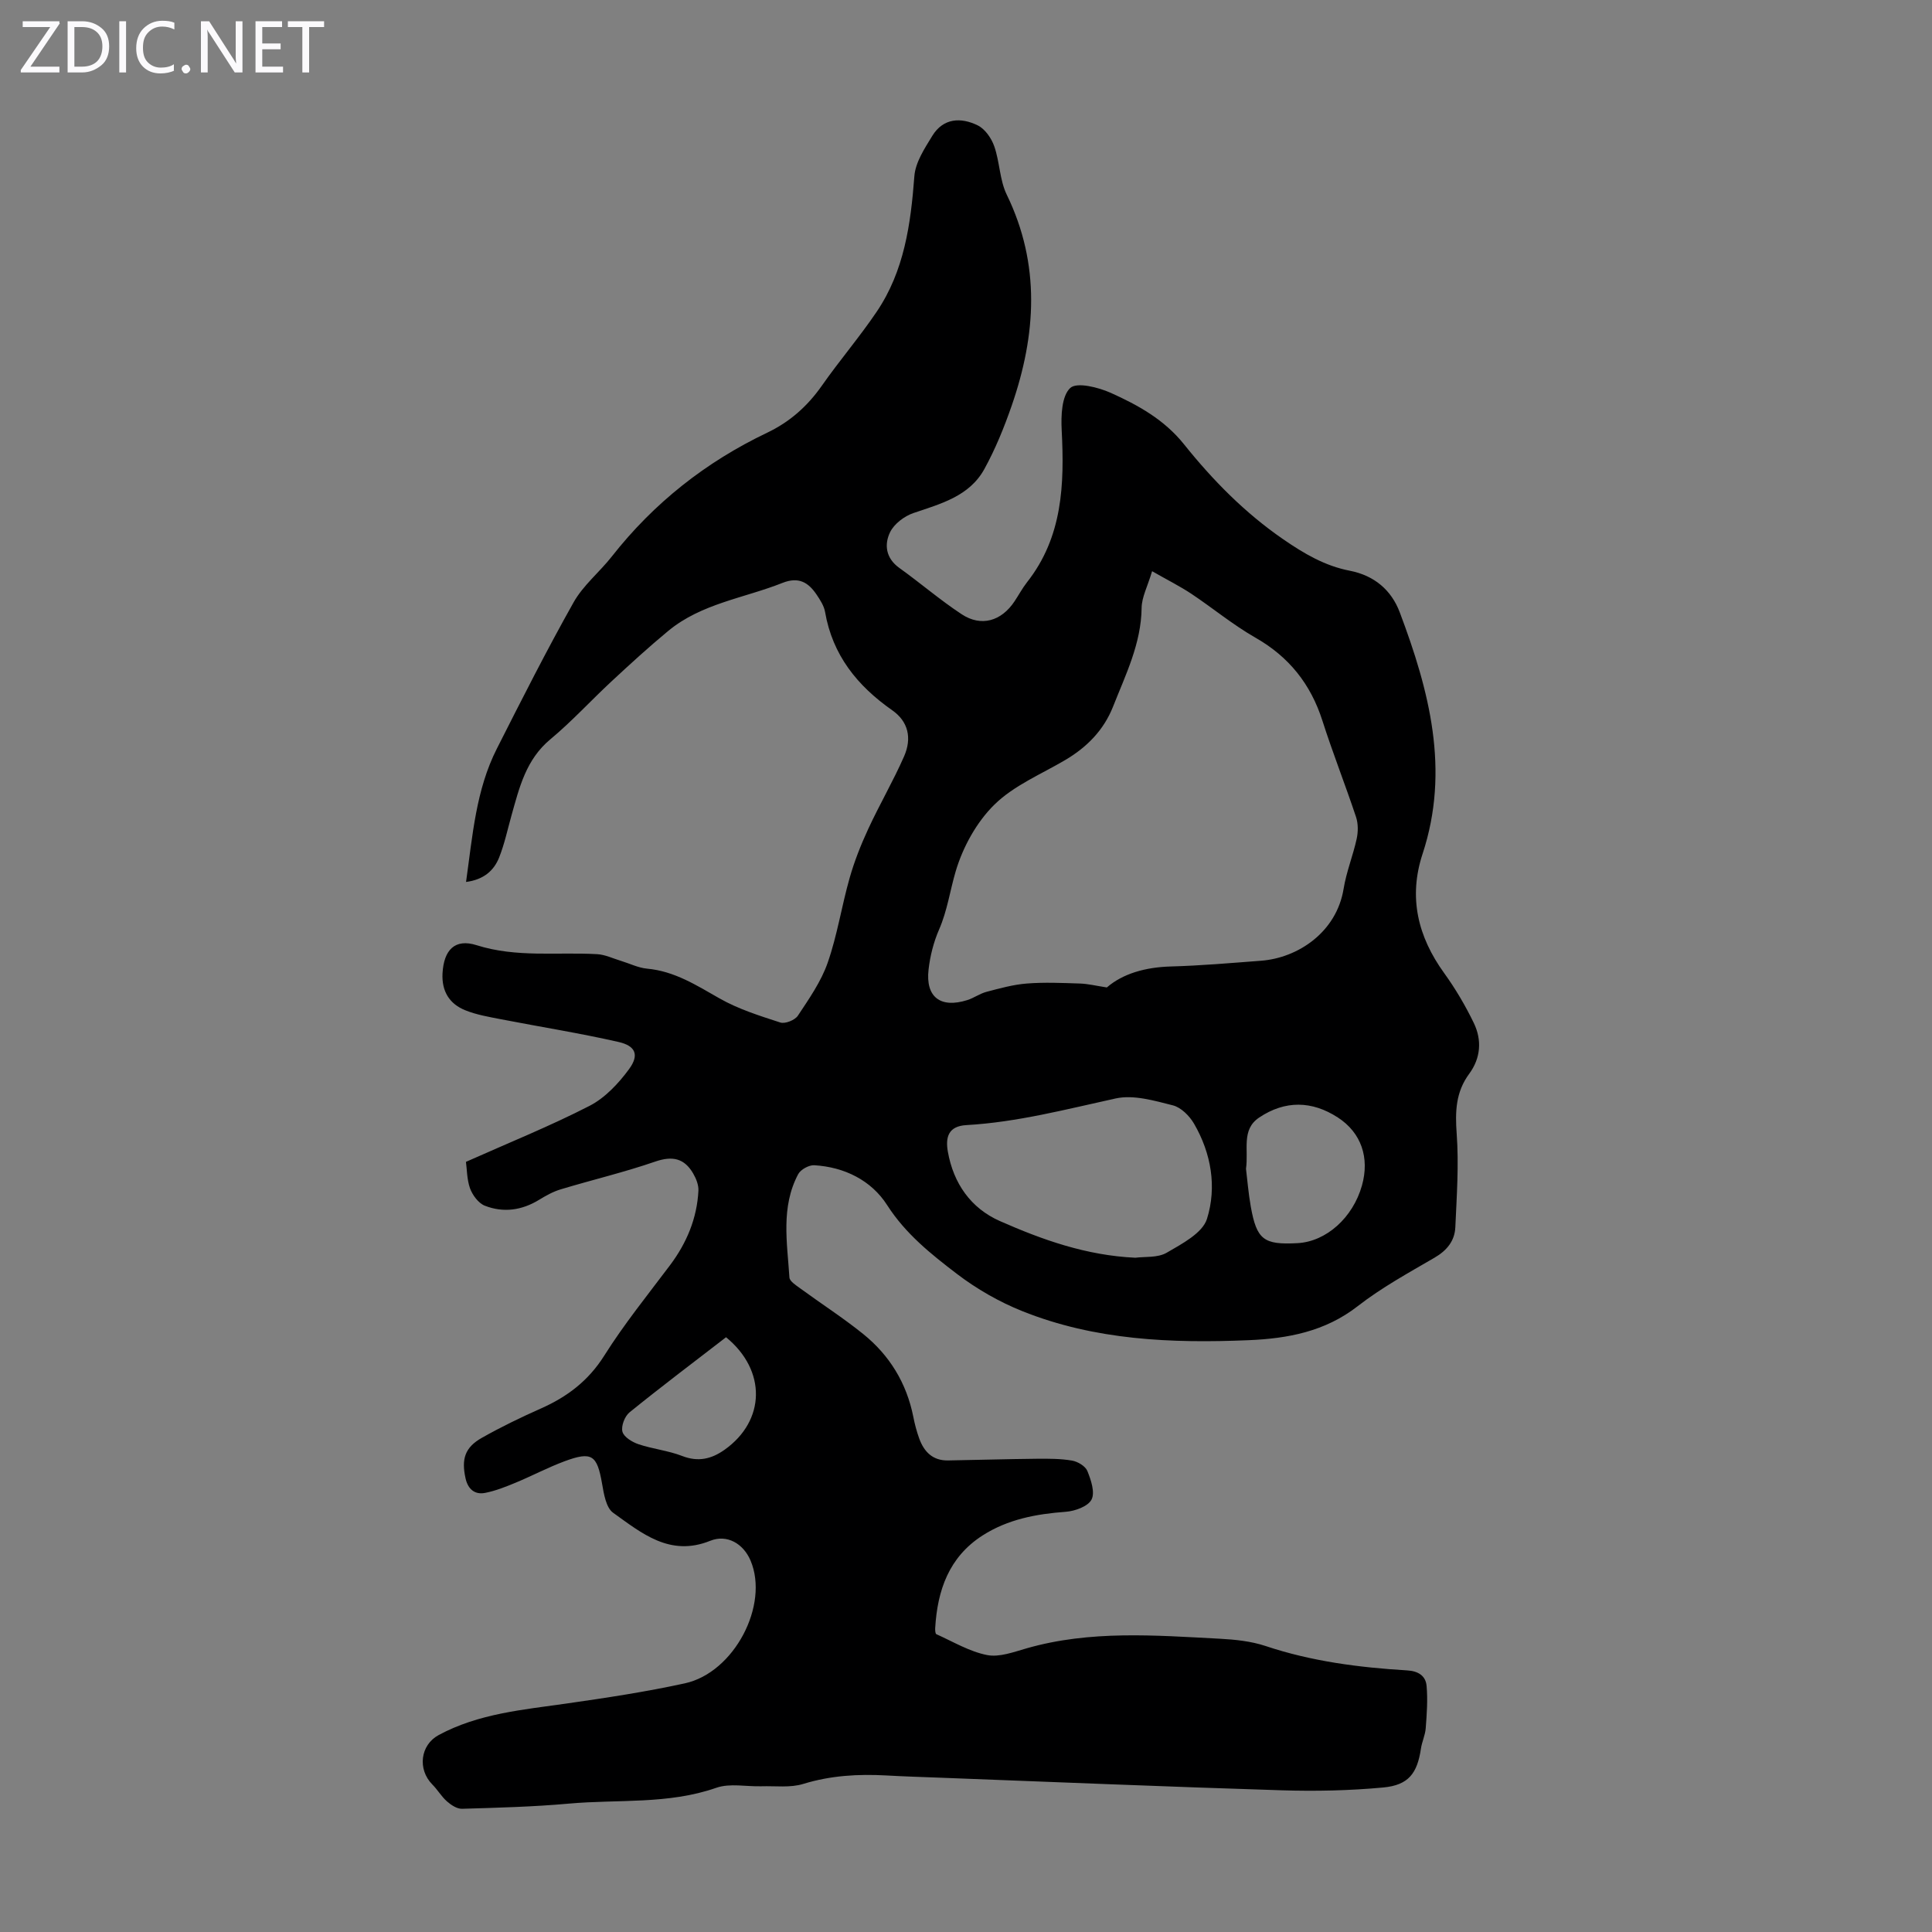 <svg enable-background="new 0 0 400 400" viewBox="0 0 400 400" xmlns="http://www.w3.org/2000/svg"><rect x="0" y="0" width="400" height="400" fill="#808080" stroke="none"/><g fill="#fbfafc"><path d="m12.4 4.8-6.1 9h6v1.2h-8v-.5l6.1-8.9h-5.7v-1.2h7.6v.4z"/><path d="m14 15v-10.6h3c1.6 0 2.9.5 4 1.4s1.6 2.2 1.6 3.8-.5 3-1.6 3.9-2.4 1.5-4 1.5zm1.4-9.4v8.2h1.6c1.3 0 2.4-.4 3.1-1.1s1.1-1.8 1.1-3.1-.4-2.3-1.2-3-1.8-1-3.1-1z"/><path d="m26.1 4.4v10.6h-1.4v-10.6z"/><path d="m36.1 14.6c-.8.4-1.8.6-2.9.6-1.5 0-2.7-.5-3.6-1.4s-1.4-2.2-1.4-3.8c0-1.7.5-3.1 1.5-4.1s2.3-1.6 3.9-1.6c1 0 1.8.1 2.5.4v1.4c-.8-.4-1.6-.6-2.5-.6-1.2 0-2.1.4-2.9 1.2s-1.1 1.8-1.1 3.2c0 1.3.3 2.3 1 3s1.6 1.1 2.7 1.1c1 0 2-.2 2.7-.7v1.3z"/><path d="m37.6 14.3c0-.2.1-.5.3-.6s.4-.3.6-.3c.3 0 .5.1.6.3s.3.4.3.6-.1.4-.3.6-.4.3-.6.3c-.3 0-.5-.1-.6-.3s-.3-.4-.3-.6z"/><path d="m50.2 15h-1.6l-5.3-8.2c-.2-.2-.3-.5-.4-.7 0 .2.1.7.1 1.5v7.4h-1.4v-10.6h1.7l5.2 8.1c.2.4.4.6.4.7 0-.3-.1-.8-.1-1.5v-7.3h1.4z"/><path d="m58.6 15h-5.7v-10.6h5.5v1.2h-4.1v3.4h3.8v1.2h-3.8v3.6h4.3z"/><path d="m67.1 5.6h-3.1v9.4h-1.4v-9.4h-3v-1.2h7.5z"/></g><path d="m96.47 240.55c9-4.01 17.48-7.43 25.58-11.59 3.21-1.65 6.01-4.64 8.19-7.61 2.14-2.92 1.38-4.81-2.17-5.62-8.03-1.83-16.18-3.12-24.27-4.69-2.51-.49-5.08-.92-7.43-1.86-3.33-1.32-4.95-3.96-4.75-7.68.27-4.8 2.54-7.24 7.05-5.81 8.27 2.62 16.64 1.39 24.96 1.86 1.67.09 3.3.9 4.94 1.39 1.81.55 3.57 1.44 5.41 1.61 5.68.52 10.22 3.45 15.01 6.17 3.89 2.21 8.28 3.59 12.57 4.98.99.32 3.02-.49 3.63-1.41 2.32-3.51 4.82-7.07 6.18-10.99 1.98-5.67 2.88-11.7 4.53-17.5.99-3.49 2.34-6.9 3.87-10.2 2.34-5.06 5.17-9.9 7.41-15 1.67-3.81.85-7.24-2.46-9.55-7.25-5.08-12.36-11.43-13.9-20.36-.22-1.26-1.02-2.49-1.76-3.59-1.71-2.53-3.71-3.74-7.05-2.42-7.95 3.16-16.77 4.26-23.63 9.92-4.04 3.34-7.92 6.89-11.76 10.46-4.27 3.96-8.21 8.29-12.67 12-5.06 4.2-6.43 10-8.06 15.8-.81 2.9-1.44 5.87-2.54 8.65-1.11 2.8-3.26 4.62-6.86 5.09 1.36-9.67 2.05-19.07 6.38-27.6 5.15-10.17 10.29-20.35 15.88-30.28 1.98-3.53 5.36-6.25 7.91-9.49 8.71-11.1 19.48-19.59 32.19-25.65 4.65-2.22 8.31-5.46 11.28-9.69 3.65-5.22 7.82-10.08 11.38-15.35 5.71-8.44 7.05-18.14 7.8-28.07.22-2.87 2.12-5.74 3.71-8.34 2.27-3.71 5.93-3.88 9.41-2.17 1.51.74 2.84 2.66 3.42 4.33 1.14 3.24 1.11 6.97 2.58 10 7.04 14.48 6.1 29.04 1.03 43.7-1.56 4.5-3.38 8.98-5.67 13.14-3.11 5.63-9.02 7.17-14.67 9.09-1.89.64-4 2.24-4.84 3.97-1.24 2.56-.89 5.38 1.91 7.39 4.36 3.12 8.44 6.65 12.91 9.59 4.05 2.67 8.22 1.43 10.94-2.66.87-1.3 1.61-2.7 2.57-3.93 7.41-9.39 7.78-20.29 7.2-31.54-.15-2.98-.01-7.04 1.77-8.71 1.36-1.27 5.8-.15 8.38 1 5.67 2.55 11.08 5.54 15.18 10.66 5.94 7.42 12.58 14.18 20.52 19.65 4.31 2.97 8.65 5.53 13.79 6.52 5.08.99 8.62 4 10.36 8.63 6.1 16.2 10.44 32.62 4.72 49.99-2.96 8.99-1 17.12 4.47 24.69 2.34 3.24 4.4 6.74 6.14 10.34 1.7 3.52 1.44 7.26-.96 10.51-2.8 3.79-2.92 7.83-2.59 12.39.47 6.42.01 12.92-.28 19.38-.13 2.83-1.75 4.82-4.32 6.31-5.41 3.15-10.96 6.19-15.88 10.02-6.77 5.27-14.46 6.71-22.59 7.05-15.97.67-31.83.02-46.88-6.02-4.79-1.92-9.44-4.59-13.54-7.72-5.35-4.09-10.61-8.27-14.43-14.23-3.26-5.1-8.82-7.88-15.09-8.25-1.1-.06-2.8.88-3.32 1.84-3.63 6.82-2.28 14.18-1.82 21.39.05.8 1.37 1.63 2.23 2.26 4.33 3.17 8.86 6.08 13.03 9.44 5.47 4.41 9 10.17 10.39 17.15.3 1.53.7 3.05 1.23 4.51 1 2.75 2.8 4.58 5.95 4.53 6.13-.1 12.26-.29 18.39-.35 2.43-.02 4.91-.03 7.29.38 1.18.2 2.76 1.14 3.17 2.14.76 1.86 1.63 4.46.87 5.93-.73 1.42-3.43 2.39-5.34 2.53-6.12.45-11.99 1.55-17.22 4.9-6.97 4.47-9.35 11.35-9.81 19.19-.02.43.02 1.15.24 1.25 3.46 1.55 6.85 3.6 10.5 4.32 2.54.5 5.52-.63 8.19-1.39 13.18-3.78 26.59-2.69 39.97-1.99 3.2.17 6.5.51 9.51 1.51 9.54 3.19 19.38 4.45 29.33 5.05 2.32.14 3.82 1.15 4 3.21.26 2.9.04 5.85-.18 8.76-.1 1.42-.78 2.79-.99 4.22-.76 5.11-2.56 7.56-7.8 8.05-6.98.65-14.05.8-21.07.58-23.58-.73-47.15-1.72-70.73-2.61-3.69-.14-7.38-.25-11.06-.46-5.84-.32-11.53 0-17.22 1.75-2.68.83-5.76.4-8.66.49-3.13.09-6.53-.67-9.34.31-9.98 3.49-20.36 2.36-30.54 3.28-7.34.66-14.74.85-22.11 1.07-1.04.03-2.27-.78-3.12-1.53-1.15-1.01-1.94-2.41-3.03-3.5-3.1-3.14-2.5-8.17 1.3-10.23 8.28-4.47 17.45-5.24 26.53-6.54 8.18-1.17 16.37-2.41 24.44-4.17 10.24-2.23 17.52-16.23 13.61-25.43-1.49-3.5-4.86-5.49-8.36-4.08-8.34 3.36-14.18-1.59-20.09-5.81-1.47-1.05-1.92-3.91-2.29-6.03-1.03-5.91-2.09-6.73-7.74-4.64-3.45 1.28-6.72 3.02-10.12 4.43-2.05.85-4.15 1.69-6.31 2.12-2.18.44-3.59-.76-4.09-2.99-.89-4-.15-6.41 3.35-8.39 3.97-2.25 8.11-4.25 12.28-6.1 5.44-2.42 9.81-5.73 13.09-10.94 4.1-6.51 8.97-12.54 13.61-18.71 3.45-4.6 5.58-9.68 5.88-15.42.06-1.18-.47-2.52-1.09-3.58-1.82-3.13-4.27-3.69-7.84-2.46-6.43 2.22-13.09 3.79-19.61 5.76-1.56.47-3.05 1.3-4.45 2.16-3.58 2.19-7.4 2.72-11.23 1.22-1.33-.52-2.56-2.2-3.08-3.63-.65-1.88-.63-4.08-.83-5.45zm142.06-122.29c-.94 3.16-2.14 5.37-2.17 7.59-.09 7.41-3.31 13.84-5.92 20.46-1.92 4.85-5.4 8.39-9.87 11.03-5 2.95-10.65 5.28-14.68 9.24-3.7 3.63-6.54 8.8-8.02 13.8-1.18 3.97-1.73 8.14-3.44 12.06-1.13 2.59-1.86 5.47-2.18 8.28-.66 5.71 2.46 8.09 8.01 6.34 1.37-.43 2.6-1.35 3.98-1.71 2.74-.72 5.52-1.5 8.33-1.72 3.65-.29 7.35-.12 11.03 0 1.64.05 3.27.46 5.56.81 3.32-2.87 7.99-4.19 13.22-4.34 6.24-.17 12.48-.72 18.71-1.19 7.65-.58 15.63-5.92 17.09-14.9.57-3.51 1.95-6.87 2.71-10.36.31-1.44.32-3.13-.14-4.51-2.22-6.67-4.81-13.21-6.95-19.9-2.43-7.61-6.93-13.27-13.93-17.25-4.62-2.64-8.77-6.09-13.21-9.05-2.37-1.57-4.93-2.85-8.13-4.68zm-3.46 142.14c1.92-.26 4.6.05 6.47-1.03 3.16-1.84 7.42-4.06 8.35-7.01 2.06-6.58.9-13.55-2.67-19.7-.94-1.62-2.69-3.38-4.39-3.81-3.85-.97-8.14-2.24-11.83-1.43-10.25 2.24-20.39 4.92-30.92 5.52-3.74.21-4.36 2.51-3.84 5.49 1.16 6.58 4.76 11.72 10.78 14.38 8.78 3.87 17.85 7.12 28.05 7.59zm22.9-18.42c.28 2.29.5 5.08.99 7.83 1.23 6.87 2.67 7.95 9.68 7.57 5.94-.32 11.47-5.27 13.34-11.94 1.61-5.74-.14-10.93-5-14.08-5.38-3.49-10.93-3.57-16.29.02-3.74 2.51-2.15 6.63-2.72 10.6zm-107.65 34.88c-6.79 5.24-13.48 10.28-19.98 15.55-1 .81-1.78 2.85-1.47 4.01.29 1.1 2.02 2.15 3.32 2.59 2.95.99 6.14 1.31 9.03 2.43 3.32 1.29 6.06.65 8.79-1.28 8.48-6.01 8.74-16.41.31-23.3z" fill="#000001"/></svg>